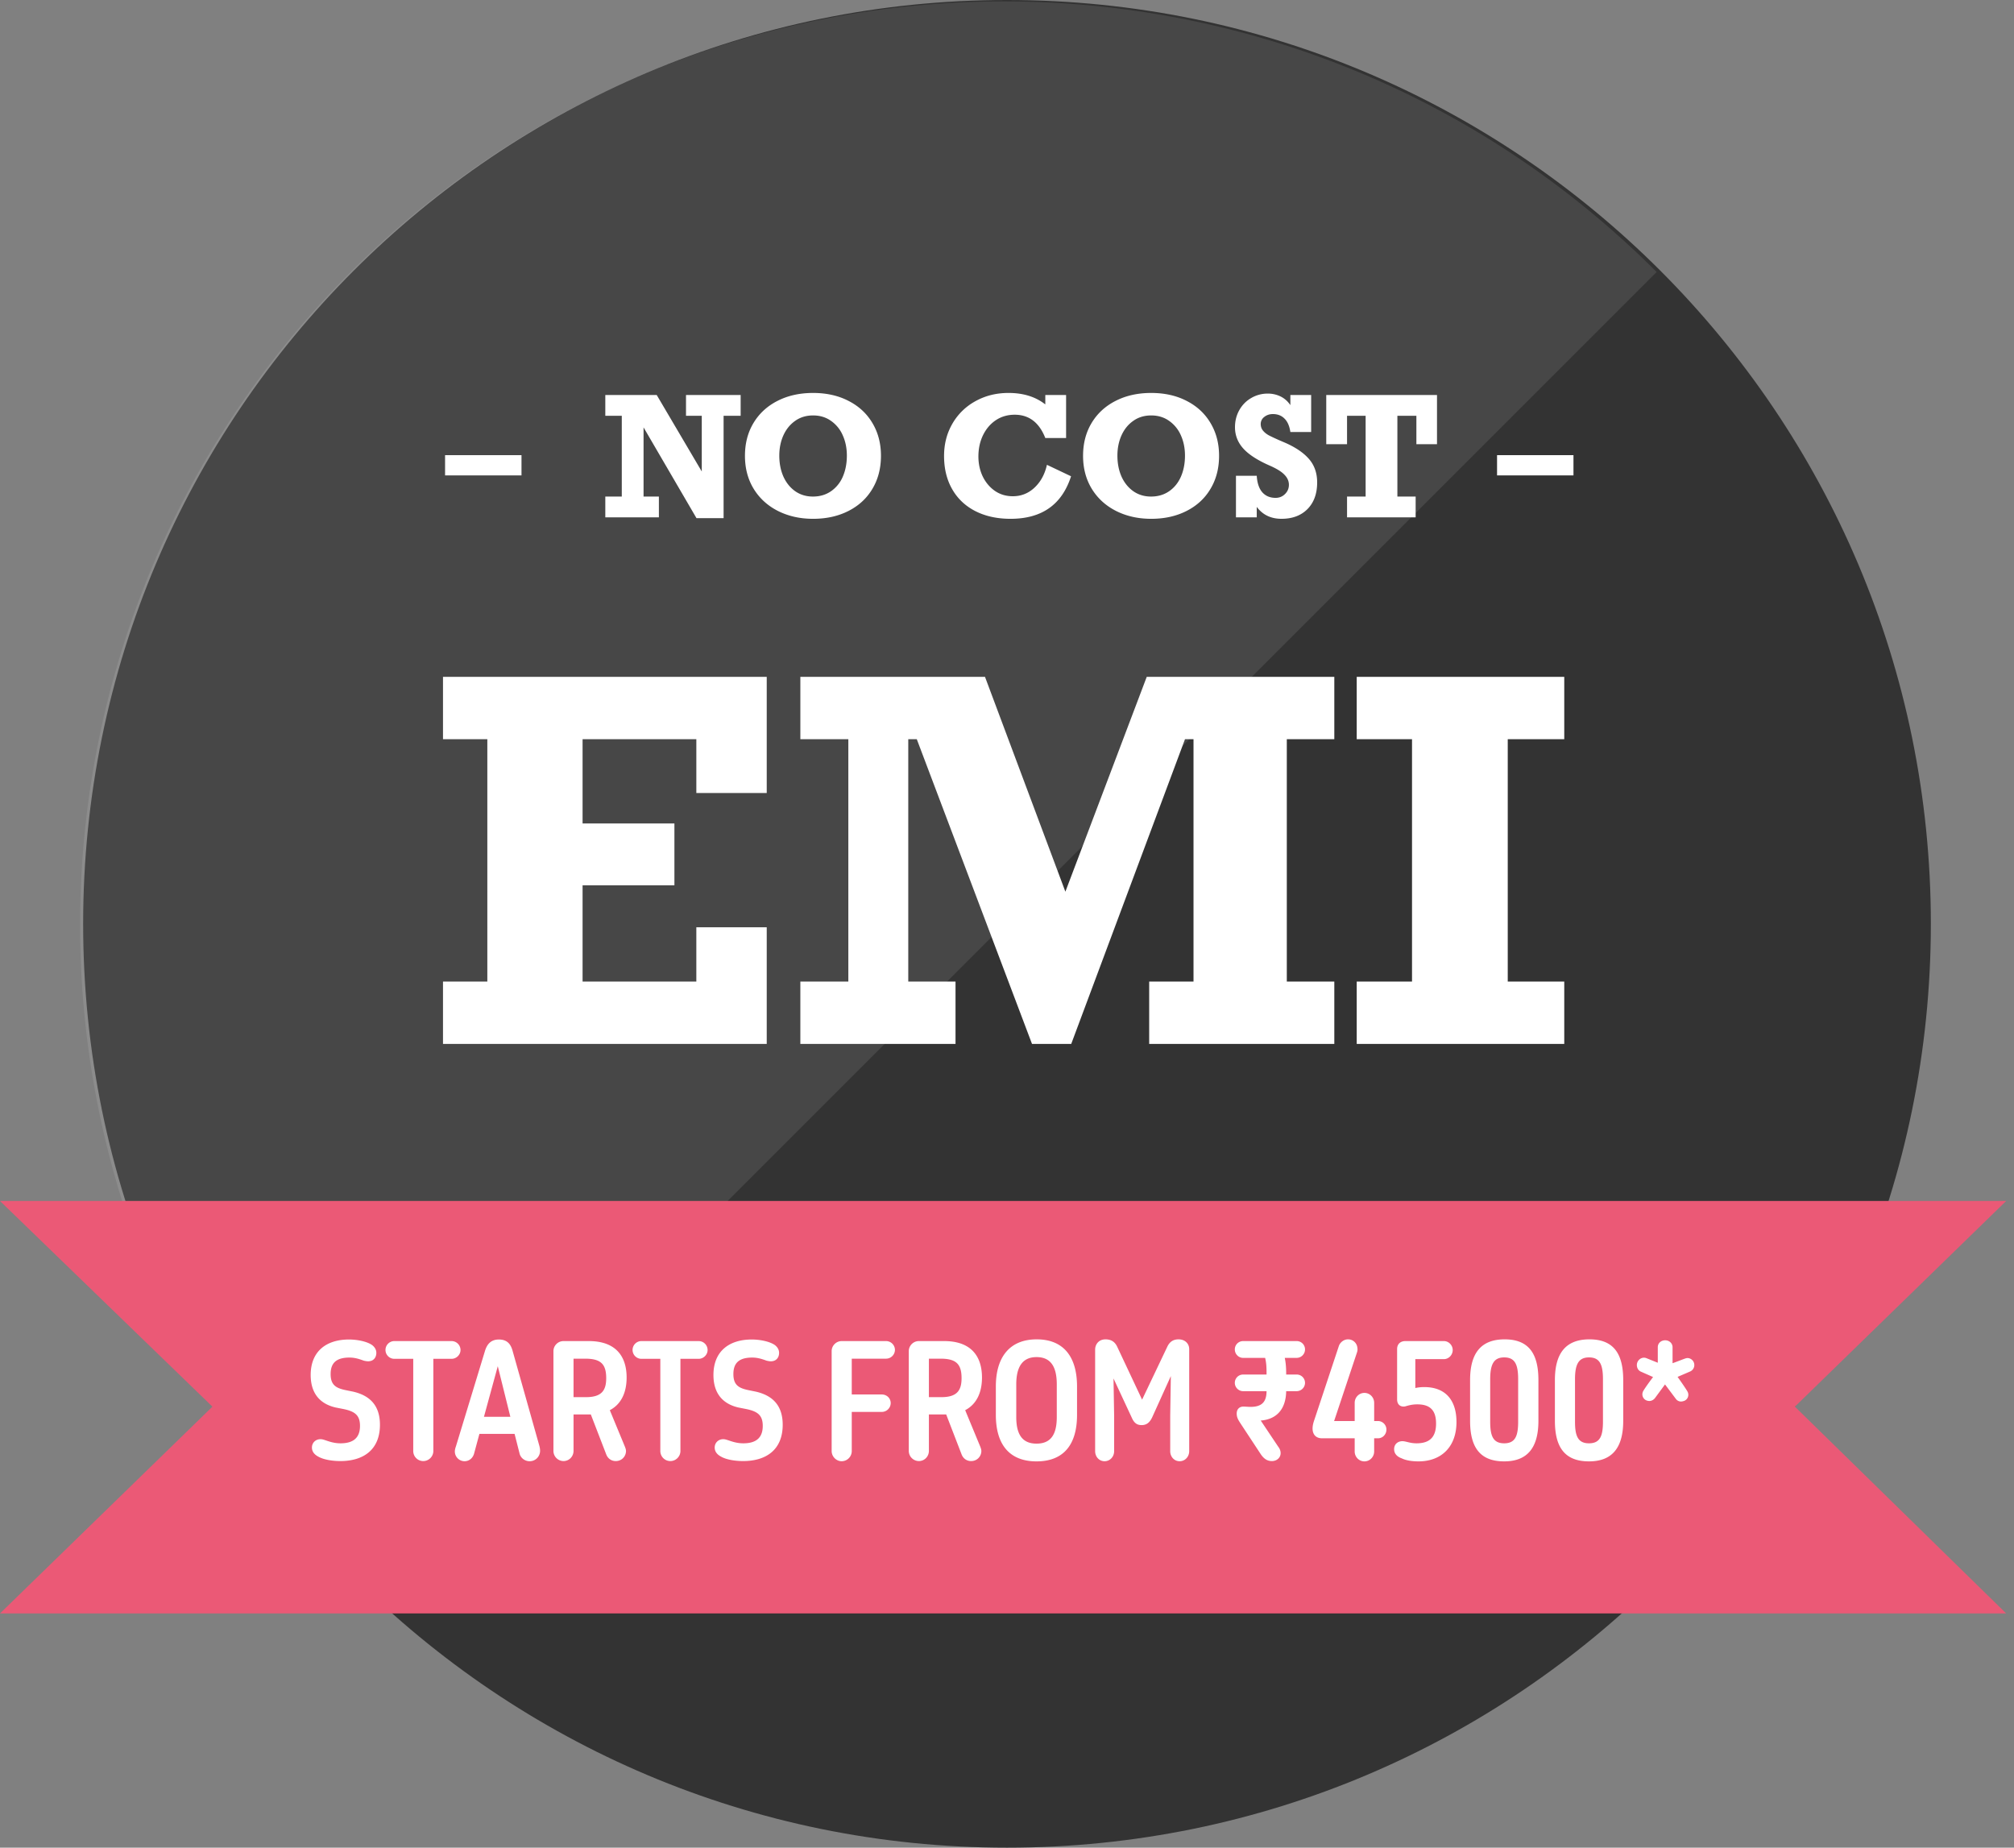 <?xml version="1.0" encoding="UTF-8"?>
<svg xmlns="http://www.w3.org/2000/svg" width="218" height="200" viewBox="0 0 218 200" fill="none">
  <rect x="0" y="0" width="218" height="200" fill="#808080" stroke="none"/>
  <g clip-path="url(#m6yh9ly0pa)">
    <path d="M109 200c55.229 0 100-44.772 100-100S164.229 0 109 0C53.772 0 9 44.772 9 100s44.772 100 100 100z" fill="#333"></path>
    <path opacity=".1" d="M37.956 170.803c-39.05-39.051-39.05-102.311 0-141.363 39.051-39.05 102.312-39.05 141.363 0L37.956 170.803z" fill="#fff"></path>
    <path d="M217.153 174.647H0l22.993-22.384L0 130h217.153l-22.871 22.263 22.871 22.384z" fill="#EB5976"></path>
    <path d="M33.765 156.691c0 .442.272.765.697.986.629.357 1.632.476 2.38.476 2.516 0 4.284-1.241 4.284-3.927 0-2.057-1.054-3.162-2.907-3.587l-.833-.17c-1.054-.221-1.598-.578-1.598-1.734 0-1.224.646-1.785 2.04-1.785.663 0 1.173.204 1.564.34.238.051.442.085.612.051.425-.051.731-.391.731-.901 0-.34-.17-.612-.442-.833-.595-.425-1.7-.612-2.516-.612-2.414 0-4.148 1.241-4.148 3.842 0 1.989 1.003 3.128 2.703 3.519l.867.17c1.207.255 1.768.663 1.768 1.819 0 1.224-.646 1.887-2.108 1.887-1.003 0-1.666-.408-2.074-.442-.561-.051-1.02.34-1.02.901zm15.113-9.605c.527 0 .969-.442.969-.952a.969.969 0 0 0-.97-.969h-6.221a.961.961 0 0 0 0 1.921h2.074v9.979c0 .595.476 1.088 1.088 1.088.595 0 1.088-.493 1.088-1.088v-9.979h1.972zm7.349 10.2c.102.51.56.884 1.105.884.68 0 1.19-.578 1.122-1.258 0-.068-.034-.255-.068-.391l-2.907-10.319c-.187-.663-.544-1.207-1.48-1.207-.9 0-1.291.561-1.495 1.207l-3.162 10.387a1.793 1.793 0 0 0-.102.408 1.056 1.056 0 0 0 1.037 1.173c.51 0 .9-.34 1.037-.816l.578-2.142H55.7l.527 2.074zm-2.346-9.401 1.36 5.474h-2.856l1.496-5.474zm13.946 1.224c0-2.278-1.156-3.944-4.097-3.944h-2.737c-.595 0-1.088.493-1.088 1.088v10.795a1.1 1.1 0 0 0 1.088 1.105c.612 0 1.088-.493 1.088-1.105v-3.944h1.87l1.666 4.318c.153.408.51.731 1.037.731.663 0 1.105-.527 1.105-1.088 0-.17-.068-.34-.12-.476l-1.631-3.944c1.24-.646 1.819-1.921 1.819-3.536zm-4.488-2.04c1.683 0 2.278.578 2.278 2.108 0 1.258-.425 2.057-2.176 2.057h-1.36v-4.165h1.258zm12.284.017c.527 0 .969-.442.969-.952a.969.969 0 0 0-.97-.969h-6.221a.961.961 0 0 0 0 1.921h2.074v9.979c0 .595.476 1.088 1.088 1.088.595 0 1.088-.493 1.088-1.088v-9.979h1.972zm1.738 9.605c0 .442.272.765.697.986.629.357 1.632.476 2.38.476 2.516 0 4.284-1.241 4.284-3.927 0-2.057-1.054-3.162-2.907-3.587l-.833-.17c-1.054-.221-1.598-.578-1.598-1.734 0-1.224.646-1.785 2.04-1.785.663 0 1.173.204 1.564.34.238.051.442.085.612.051.425-.051.73-.391.73-.901 0-.34-.17-.612-.441-.833-.595-.425-1.7-.612-2.516-.612-2.414 0-4.148 1.241-4.148 3.842 0 1.989 1.003 3.128 2.703 3.519l.867.17c1.207.255 1.768.663 1.768 1.819 0 1.224-.646 1.887-2.108 1.887-1.003 0-1.666-.408-2.074-.442-.561-.051-1.02.34-1.02.901zm18.54-9.622a.965.965 0 0 0 .97-.952.965.965 0 0 0-.97-.952h-4.793c-.595 0-1.088.493-1.088 1.088v10.812c0 .595.493 1.105 1.088 1.105a1.1 1.1 0 0 0 1.088-1.105v-4.233h3.247a.965.965 0 0 0 .969-.952c0-.527-.425-.935-.97-.935h-3.246v-3.876h3.706zm10.391 2.04c0-2.278-1.156-3.944-4.097-3.944h-2.737c-.595 0-1.088.493-1.088 1.088v10.795a1.1 1.1 0 0 0 1.088 1.105c.612 0 1.088-.493 1.088-1.105v-3.944h1.87l1.666 4.318c.153.408.51.731 1.037.731.663 0 1.105-.527 1.105-1.088 0-.17-.068-.34-.119-.476l-1.632-3.944c1.241-.646 1.819-1.921 1.819-3.536zm-4.488-2.04c1.683 0 2.278.578 2.278 2.108 0 1.258-.425 2.057-2.176 2.057h-1.36v-4.165h1.258zm5.989 6.086c0 3.196 1.462 5.032 4.403 5.032s4.386-1.819 4.386-5.032v-3.077c0-3.196-1.445-5.1-4.369-5.1-2.907 0-4.42 1.904-4.42 5.1v3.077zm2.21-3.298c0-1.887.663-2.958 2.193-2.958 1.564 0 2.193 1.071 2.193 2.958v3.536c0 1.768-.561 2.873-2.193 2.873-1.615 0-2.193-1.105-2.193-2.873v-3.536zm9.66-4.879c-.748 0-1.122.561-1.122 1.105v10.999c0 .595.425 1.088 1.02 1.088s1.037-.493 1.037-1.088v-3.808l-.068-4.063 1.972 4.233c.238.544.527.816 1.071.816.561 0 .884-.306 1.139-.833l2.023-4.471-.068 4.284v3.842c0 .595.425 1.088 1.02 1.088s1.037-.493 1.037-1.088v-11.05c0-.578-.442-1.054-1.156-1.054-.646 0-1.003.34-1.224.816l-2.72 5.712-2.686-5.712c-.272-.595-.714-.816-1.275-.816zm14.898 2.006h2.38c.102.408.153.867.153 1.513v.289h-2.533a.896.896 0 0 0-.901.901c0 .493.408.901.901.901h2.533c0 1.224-.578 1.7-1.734 1.7-.289 0-.561-.034-.765-.034-.391 0-.731.238-.731.765 0 .425.187.714.442 1.105l2.193 3.332c.306.425.646.697 1.173.697.799 0 1.275-.799.68-1.564l-1.887-2.822c1.598-.119 2.72-1.105 2.754-3.179h1.122a.91.91 0 0 0 .918-.901.9.9 0 0 0-.918-.901h-1.122v-.136c0-.646-.051-1.19-.153-1.666h1.275c.51 0 .918-.408.918-.918a.9.9 0 0 0-.918-.901h-5.78a.896.896 0 0 0-.901.901c0 .51.408.918.901.918zm7.739 6.613c-.136.391-.238.731-.221 1.122.034.595.391.969 1.02.969h3.536v1.428c0 .578.459 1.071 1.054 1.071s1.054-.493 1.054-1.071v-1.428h.425c.493 0 .901-.425.901-.935a.925.925 0 0 0-.901-.935h-.425v-1.972c0-.578-.459-1.071-1.054-1.071s-1.054.493-1.054 1.071v1.972h-2.227l2.482-7.446a.988.988 0 0 0 .034-.493 1.004 1.004 0 0 0-1.02-.901c-.442 0-.85.323-.986.731l-2.618 7.888zm8.604 3.264c0 .527.357.833.833 1.003.561.272 1.309.323 1.802.323 2.55 0 4.114-1.649 4.114-4.25 0-2.38-1.19-3.791-3.485-3.791-.357 0-.68.034-.969.102v-3.128h3.094c.51 0 .952-.442.952-.986 0-.527-.442-.969-.952-.969h-4.165c-.544 0-.901.323-.901.867v5.44c0 .595.391.85.867.765.408-.119.782-.221 1.309-.221 1.224 0 2.04.476 2.04 2.074 0 1.462-.68 2.142-2.108 2.142-.646 0-1.003-.17-1.394-.221-.544-.068-1.037.255-1.037.85zm8.223-3.06c0 2.839 1.054 4.386 3.689 4.386 2.584 0 3.706-1.564 3.706-4.386v-4.42c0-2.839-1.037-4.403-3.655-4.403-2.601 0-3.74 1.547-3.74 4.403v4.42zm2.176-4.505c0-1.649.408-2.363 1.513-2.363 1.156 0 1.513.748 1.513 2.363v4.573c0 1.53-.289 2.363-1.513 2.363-1.241 0-1.513-.867-1.513-2.363v-4.573zm7.004 4.505c0 2.839 1.054 4.386 3.689 4.386 2.584 0 3.706-1.564 3.706-4.386v-4.42c0-2.839-1.037-4.403-3.655-4.403-2.601 0-3.74 1.547-3.74 4.403v4.42zm2.176-4.505c0-1.649.408-2.363 1.513-2.363 1.156 0 1.513.748 1.513 2.363v4.573c0 1.53-.289 2.363-1.513 2.363-1.241 0-1.513-.867-1.513-2.363v-4.573zm7.107-.833 1.343.595c-.595.782-1.122 1.547-1.122 1.649a.709.709 0 0 0 .527.918c.306.085.612-.051.799-.289l1.088-1.479 1.173 1.564c.187.255.493.34.765.255a.705.705 0 0 0 .544-.935c0-.085-.527-.867-1.122-1.7l1.343-.578a.754.754 0 0 0 .459-.816c-.051-.425-.51-.748-.918-.612-.051 0-.85.323-1.428.527v-1.734c0-.408-.34-.748-.799-.748-.442 0-.799.306-.799.748v1.683l-1.224-.493c-.459-.187-.969.136-1.037.646-.034.34.119.663.408.799zM170.316 49.27h-8.272v2.19h8.272v-2.19zM56.448 49.27h-8.273v2.19h8.273v-2.19zM75.96 45.005h-1.705v-2.25h5.915v2.25h-1.846v11.083H75.39l-5.73-9.826v7.488h1.66V56h-5.8v-2.25h1.784v-8.745h-1.784v-2.25h5.563l4.878 8.28v-6.03zm4.676 4.333c0-1.342.307-2.526.923-3.55.615-1.026 1.48-1.823 2.592-2.391 1.12-.575 2.406-.862 3.859-.862 1.453 0 2.733.287 3.84.862 1.114.568 1.975 1.368 2.585 2.399.615 1.031.922 2.212.922 3.542 0 1.347-.307 2.537-.922 3.568-.61 1.032-1.474 1.831-2.593 2.4-1.114.568-2.39.852-3.832.852-1.412 0-2.68-.284-3.806-.852-1.119-.569-1.995-1.368-2.628-2.4-.627-1.031-.94-2.22-.94-3.568zm11.03-.018c0-.802-.147-1.532-.44-2.188a3.682 3.682 0 0 0-1.274-1.573c-.55-.393-1.198-.59-1.942-.59s-1.392.197-1.943.59c-.55.386-.975.91-1.274 1.573-.293.656-.44 1.386-.44 2.188 0 .844.15 1.603.449 2.277.304.668.732 1.195 1.283 1.582.55.38 1.187.571 1.907.571.744 0 1.395-.19 1.951-.571a3.65 3.65 0 0 0 1.284-1.582c.292-.674.439-1.433.439-2.277zm21.48-5.546v-1.02h2.25v4.66h-2.25c-.662-1.683-1.766-2.523-3.313-2.523-.768 0-1.45.199-2.048.597-.592.399-1.055.944-1.389 1.635-.328.686-.492 1.447-.492 2.285 0 .785.156 1.506.466 2.162.317.65.756 1.172 1.318 1.565.563.387 1.21.58 1.943.58.902 0 1.684-.31 2.347-.932.668-.627 1.116-1.45 1.344-2.47l2.611 1.24c-.985 3.07-3.167 4.605-6.548 4.605-1.453 0-2.725-.278-3.815-.835-1.084-.556-1.919-1.347-2.505-2.373-.586-1.025-.878-2.223-.878-3.595 0-1.294.301-2.46.905-3.498a6.425 6.425 0 0 1 2.496-2.434c1.066-.592 2.259-.888 3.577-.888 1.6 0 2.927.413 3.981 1.24zm4.087 5.564c0-1.342.308-2.526.923-3.55.615-1.026 1.48-1.823 2.593-2.391 1.119-.575 2.405-.862 3.858-.862 1.454 0 2.734.287 3.841.862 1.114.568 1.975 1.368 2.584 2.399.615 1.031.923 2.212.923 3.542 0 1.347-.308 2.537-.923 3.568-.609 1.032-1.473 1.831-2.593 2.4-1.113.568-2.39.852-3.832.852-1.412 0-2.68-.284-3.805-.852-1.119-.569-1.995-1.368-2.628-2.4-.627-1.031-.941-2.22-.941-3.568zm11.031-.018c0-.802-.147-1.532-.44-2.188a3.686 3.686 0 0 0-1.274-1.573c-.551-.393-1.198-.59-1.943-.59-.744 0-1.391.197-1.942.59-.551.386-.976.91-1.274 1.573-.293.656-.44 1.386-.44 2.188 0 .844.15 1.603.448 2.277.305.668.733 1.195 1.284 1.582.55.38 1.186.571 1.907.571.744 0 1.394-.19 1.951-.571.563-.387.99-.914 1.283-1.582.293-.674.44-1.433.44-2.277zm11.408-5.467v-1.098h2.25v4.008h-2.25c-.094-.645-.305-1.128-.633-1.45-.322-.329-.741-.493-1.257-.493-.363 0-.674.103-.931.308a.949.949 0 0 0-.387.773c0 .276.082.513.246.712.164.2.375.37.633.51.258.135.644.317 1.16.545l.536.229c1.166.503 2.045 1.095 2.637 1.775.597.68.896 1.53.896 2.549 0 1.213-.348 2.174-1.046 2.883-.697.703-1.634 1.054-2.812 1.054-1.149 0-2.042-.43-2.681-1.292V56h-2.25v-4.5h2.25c.047.78.246 1.374.598 1.784.357.404.838.607 1.441.607.405 0 .744-.138 1.02-.413.281-.276.422-.61.422-1.002 0-.399-.161-.762-.484-1.09-.316-.334-.858-.668-1.626-1.002-1.306-.574-2.256-1.193-2.847-1.855-.586-.662-.879-1.424-.879-2.285 0-.674.155-1.289.466-1.846.31-.556.738-.993 1.283-1.31a3.488 3.488 0 0 1 1.793-.483 3.1 3.1 0 0 1 1.406.317c.422.21.77.521 1.046.931zm13.64 4.228v-3.076h-2.056v8.745h1.977V56h-7.426v-2.25h2.012v-8.745h-2.012v3.076h-2.25v-5.326h11.988v5.326h-2.233zM75.373 85.842v-5.827H63.06v9.123H73v6.697h-9.94v10.415h12.313v-5.88h7.62V113H47.951v-6.75h4.799V80.015h-4.799v-6.75h35.042v12.577h-7.62zm48.753-12.577h20.303v6.75h-5.142v26.235h5.142V113H124.39v-6.75h4.798V80.015h-.922L115.952 113h-4.245L99.235 80.015h-.922v26.235h5.115V113H86.632v-6.75h5.194V80.015h-5.194v-6.75h19.986l8.701 23.255 8.807-23.255zm39.076 6.75v26.235h6.117V113h-22.465v-6.75h5.986V80.015h-5.986v-6.75h22.465v6.75h-6.117z" fill="#fff"></path>
  </g>
  <defs>
    <clipPath id="m6yh9ly0pa">
      <path fill="#fff" d="M0 0h217.153v200H0z"></path>
    </clipPath>
  </defs>
</svg>
